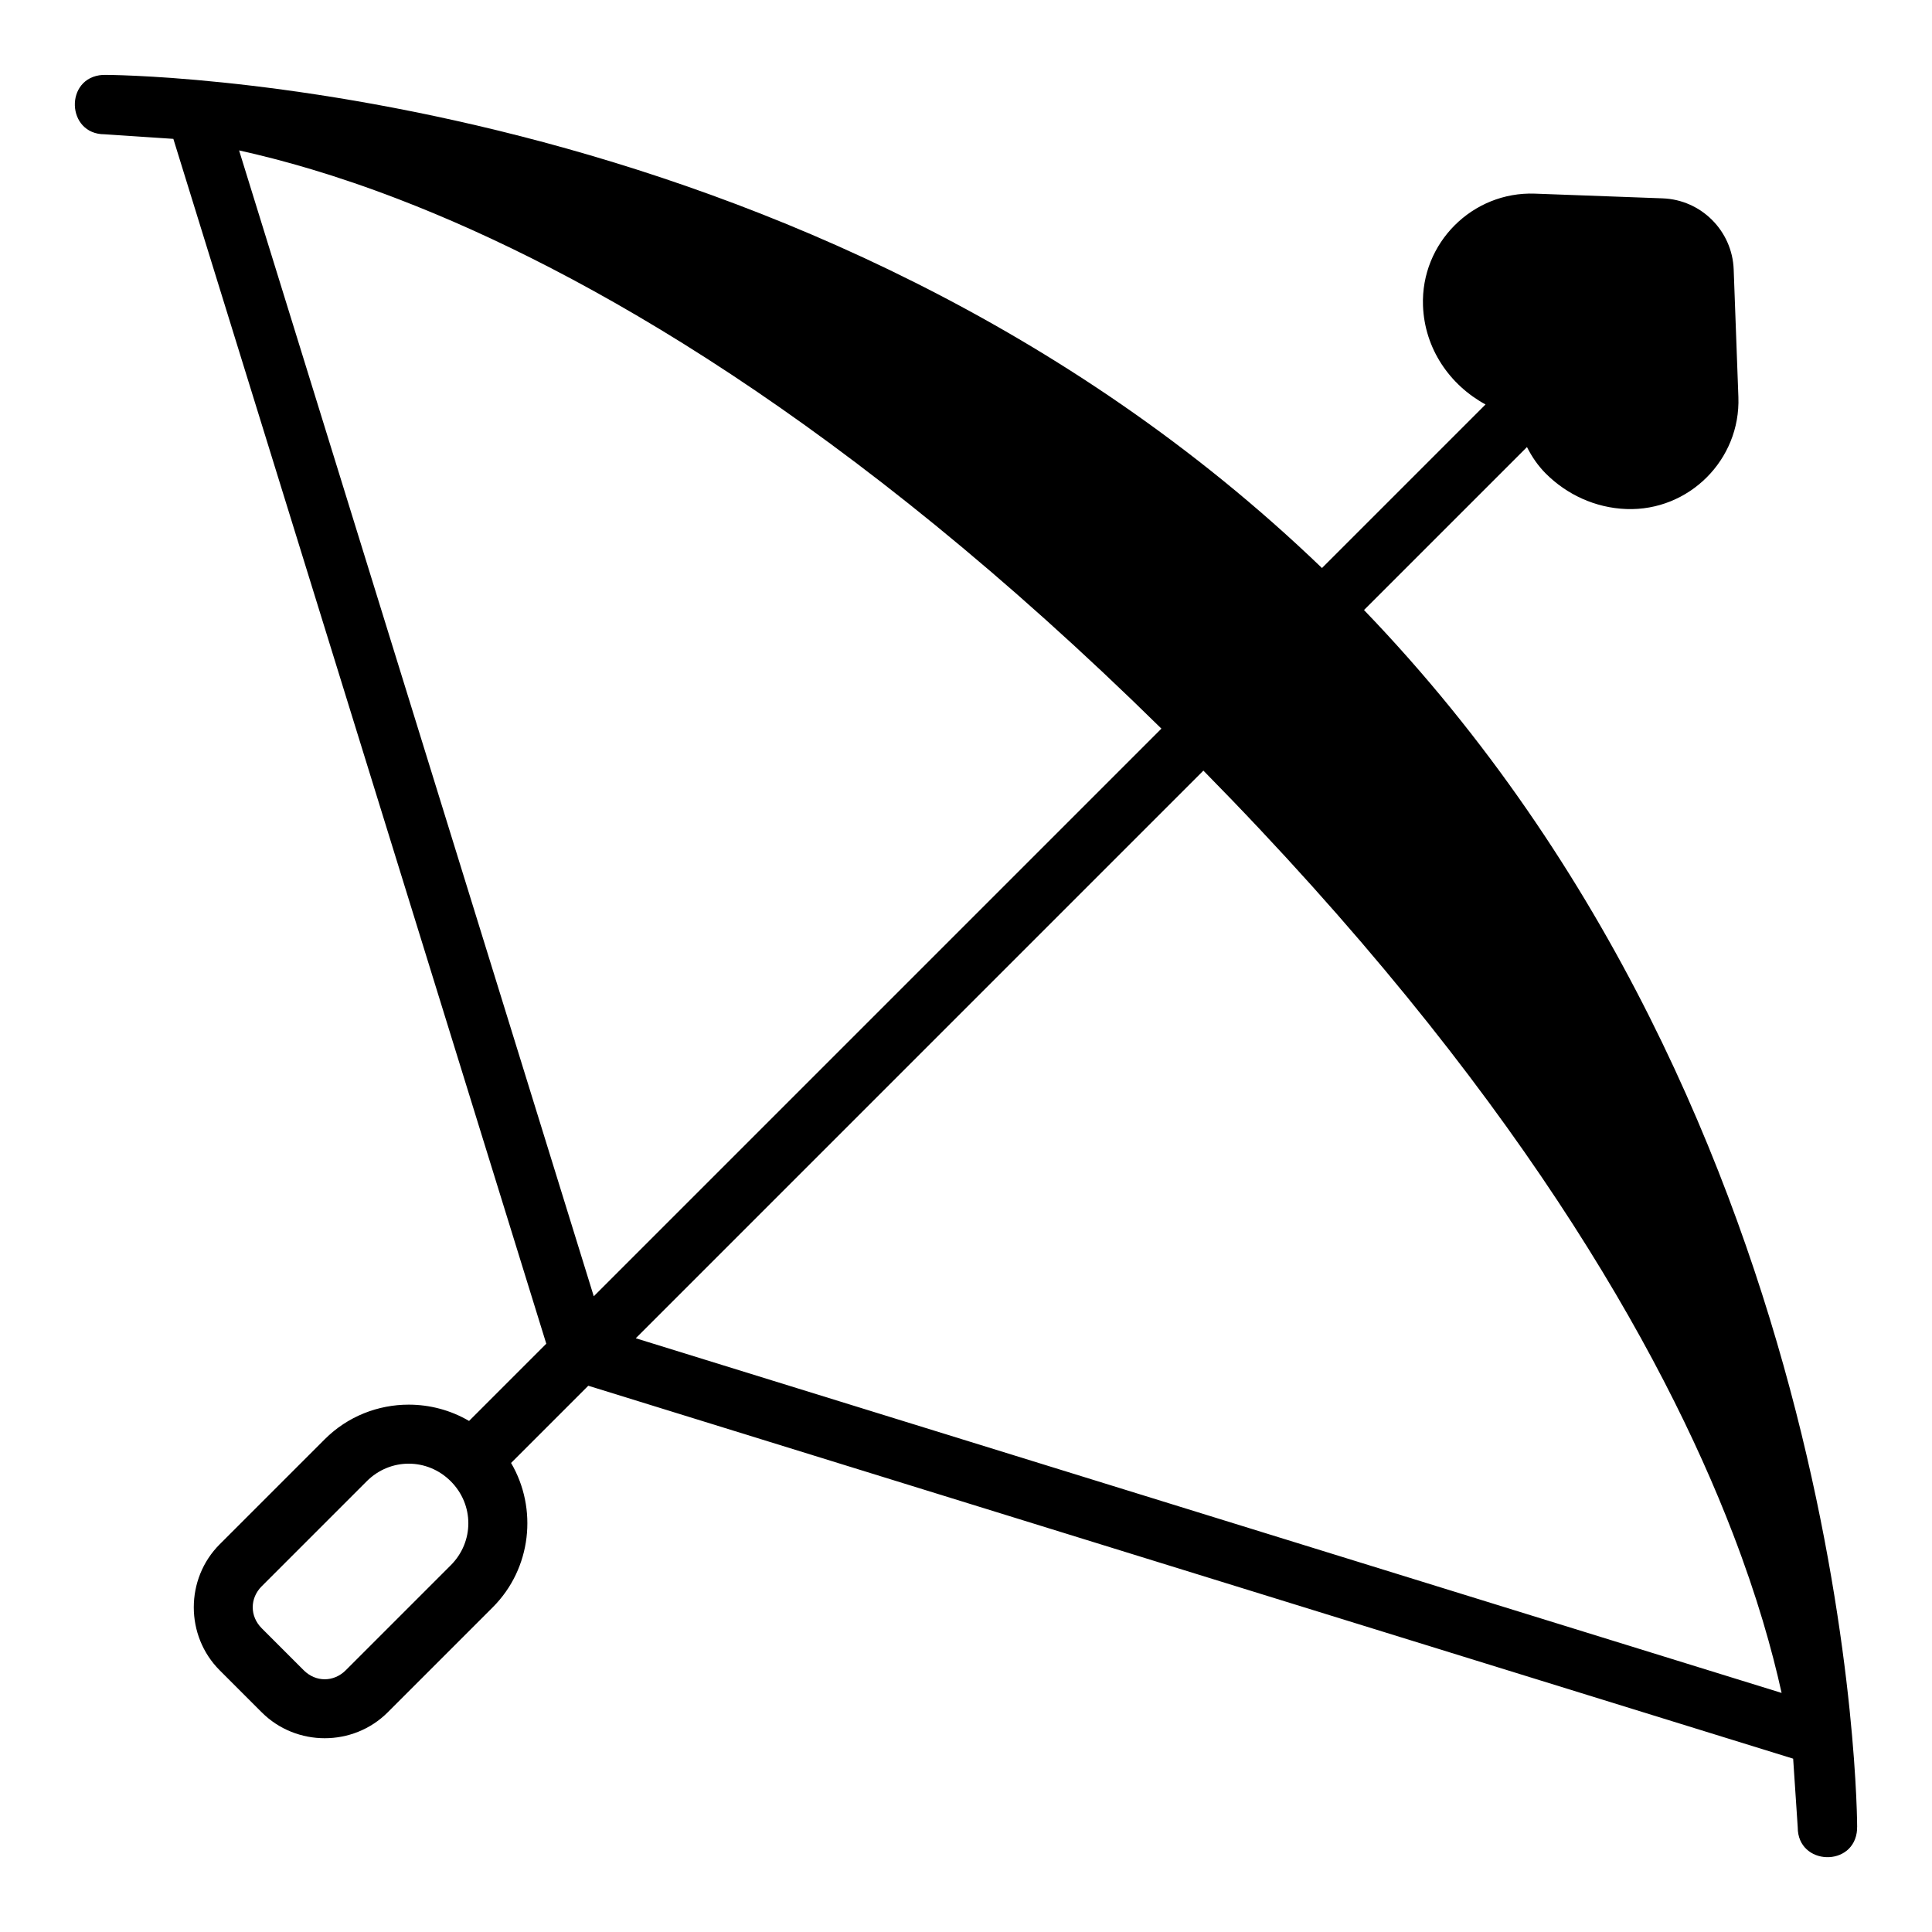 <?xml version="1.0" encoding="UTF-8"?>
<!-- Uploaded to: SVG Repo, www.svgrepo.com, Generator: SVG Repo Mixer Tools -->
<svg fill="#000000" width="800px" height="800px" version="1.1" viewBox="144 144 512 512" xmlns="http://www.w3.org/2000/svg">
 <path d="m171.72 163.84v0.047c-0.008 0-0.523-0.031-0.523-0.031-10.148 0.66-9.648 15.746 0.523 15.73 0 0 9.895 0.66 18.219 1.215l98.832 319.3-20.465 20.465c-4.906-2.879-10.449-4.32-15.992-4.32-8.074 0-16.148 3.062-22.262 9.18l-27.828 27.828c-9.156 9.156-9.156 24.242 0 33.395l11.133 11.133c9.156 9.156 24.242 9.156 33.395 0l27.828-27.828c10.312-10.312 11.934-26.195 4.859-38.254l20.465-20.465 319.3 98.832c0.555 8.328 1.215 18.219 1.215 18.219-0.016 10.172 15.07 10.672 15.73 0.523 0 0-0.031-0.516-0.031-0.523h0.047s0.203-186.6-130.69-322.62l43.188-43.188c1.309 2.594 2.945 4.977 4.996 7.027 5.516 5.516 13.051 9.09 21.34 9.395 16.59 0.605 30.297-13.086 29.691-29.676l-1.246-33.824c-0.375-10.223-8.613-18.461-18.836-18.836l-33.824-1.246c-16.59-0.605-30.281 13.102-29.676 29.688 0.418 11.406 7.09 21.016 16.574 26.184l-43.344 43.344c-136.03-130.89-322.62-130.69-322.62-130.69zm35.641 20.02c11.484 2.547 25.453 6.465 42.223 12.914 48.953 18.828 118.79 58.234 202.2 140.32l-150.43 150.43zm255.55 164.36c82.082 83.41 121.49 153.25 140.32 202.2 6.449 16.766 10.367 30.734 12.914 42.223l-303.66-93.992zm-210.59 183.67c4.012 0 8.023 1.551 11.133 4.66 6.215 6.215 6.215 16.047 0 22.262l-27.828 27.828c-3.18 3.18-7.953 3.18-11.133 0l-11.133-11.133c-3.18-3.18-3.18-7.953 0-11.133l27.828-27.828c3.106-3.106 7.117-4.66 11.133-4.66z"/>
</svg>
